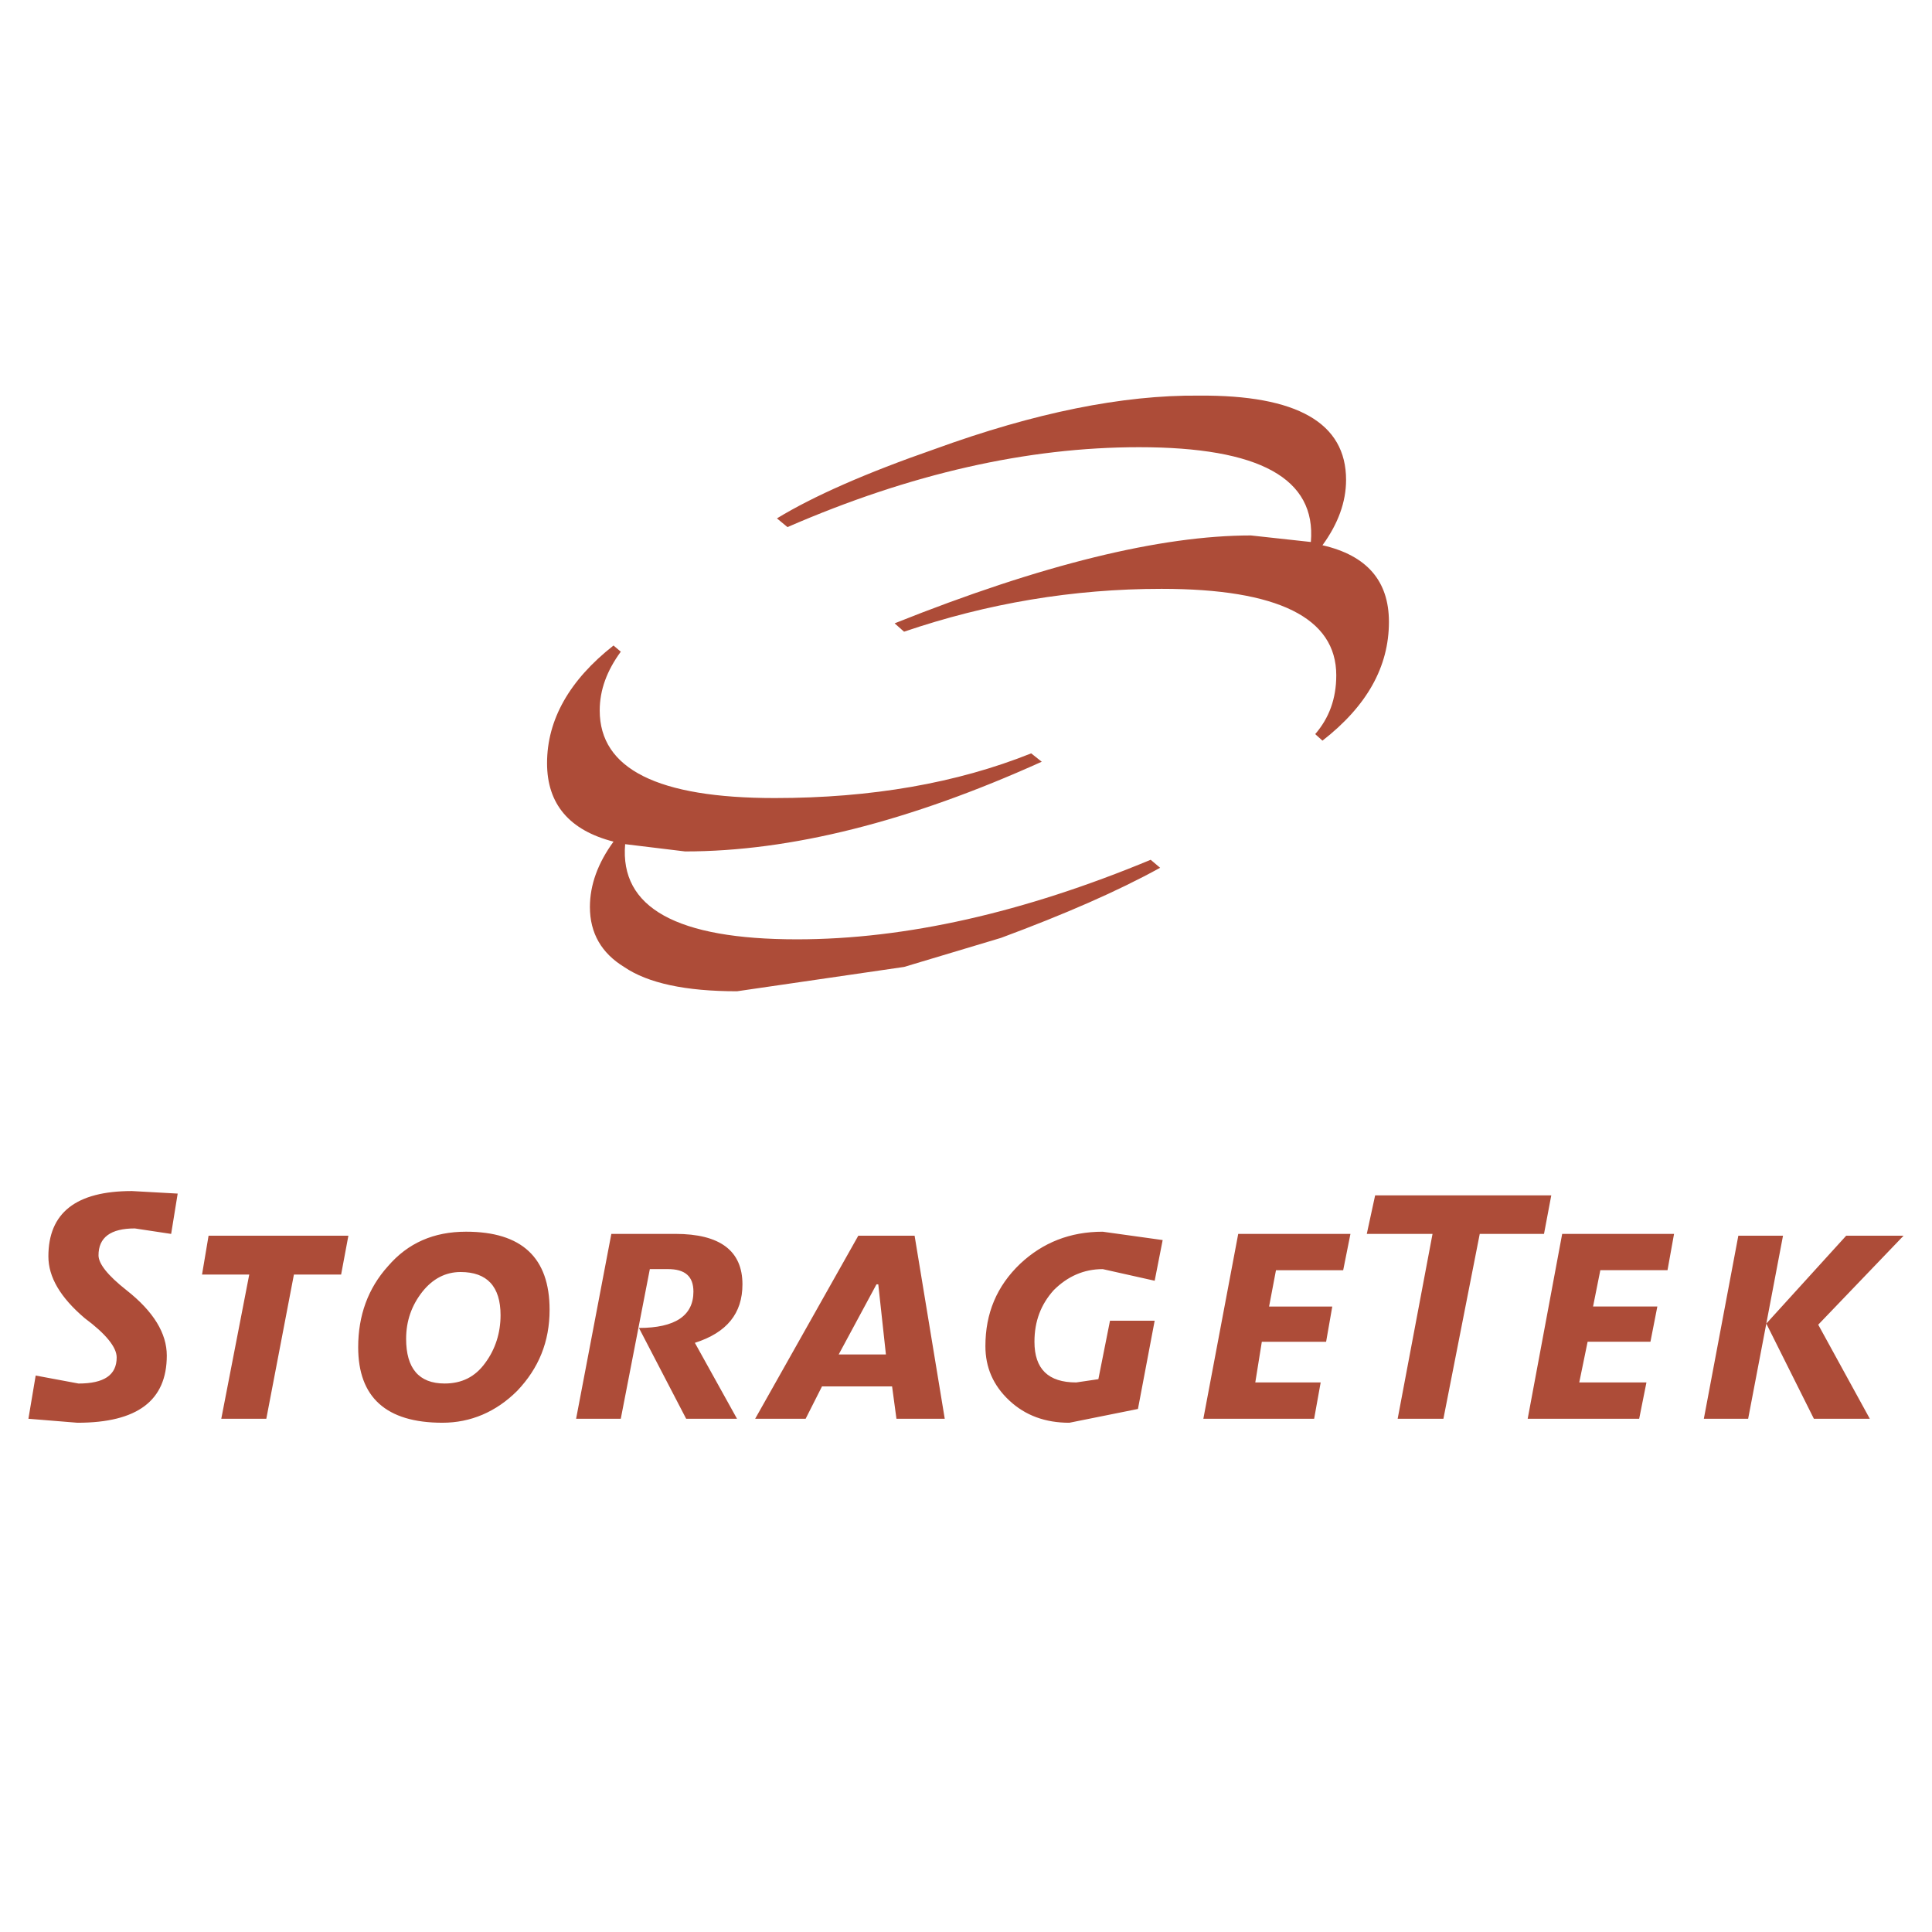 <svg xmlns="http://www.w3.org/2000/svg" width="2500" height="2500" viewBox="0 0 192.756 192.756"><g fill-rule="evenodd" clip-rule="evenodd"><path fill="#fff" d="M0 0h192.756v192.756H0V0z"/><path d="M189.922 123.285l-8.516 8.879 5.145 9.385h-5.58l-4.746-9.494-1.812 9.494h-4.42l3.441-18.264h4.457l-1.666 8.77 7.971-8.77h5.726zm-22.902-.18l-.652 3.623h-6.703l-.725 3.623h6.414l-.689 3.516h-6.268l-.834 4.059h6.703l-.725 3.623h-11.123l3.441-18.443h11.161v-.001zm-12.973 0h-6.412l-3.625 18.443h-4.564l3.479-18.443h-6.559l.832-3.842h17.574l-.725 3.842zm-38.047.616l-.797 4.059-5.182-1.16c-1.885 0-3.516.725-4.893 2.102-1.268 1.414-1.92 3.08-1.92 5.146 0 2.717 1.377 4.059 4.166 4.059l2.211-.326 1.16-5.834h4.457l-1.668 8.805-6.848 1.377c-2.393 0-4.385-.725-5.979-2.211-1.631-1.521-2.393-3.332-2.393-5.436 0-3.26 1.123-5.979 3.479-8.225 2.248-2.102 4.965-3.189 8.227-3.189l5.98.833zm16.922 6.631l-.615 3.516h-6.414l-.652 4.059h6.523l-.652 3.623h-11.053l3.479-18.443h11.197l-.725 3.623h-6.705l-.688 3.623h6.305v-.001zm-47.288-7.067l-10.291 18.264h5.037l1.63-3.225h6.994l.435 3.225h4.819l-3.008-18.264h-5.616zm-24.64-.18l-3.515 18.443h4.457l2.899-14.93h1.812c1.703 0 2.537.725 2.537 2.246 0 2.393-1.812 3.625-5.436 3.625l4.711 9.059h5.073l-4.204-7.574c3.189-1.014 4.747-2.934 4.747-5.834 0-3.332-2.21-5.035-6.704-5.035h-6.377zm-11.053 8.116c0 1.74-.507 3.371-1.522 4.748-1.015 1.412-2.355 2.064-4.059 2.064-2.572 0-3.841-1.521-3.841-4.457 0-1.775.543-3.334 1.631-4.711 1.015-1.268 2.283-1.955 3.805-1.955 2.646 0 3.986 1.449 3.986 4.311zm1.667 7.537c2.138-2.246 3.225-4.891 3.225-8.08 0-5.219-2.79-7.791-8.334-7.791-3.225 0-5.798 1.123-7.791 3.443-1.993 2.211-2.972 4.928-2.972 8.08 0 5 2.79 7.537 8.407 7.537 2.827 0 5.363-1.088 7.465-3.189zm36.78-3.623h-4.711l3.769-6.994h.181l.761 6.994zm-74.936-12.574c-2.428 0-3.623.906-3.623 2.682 0 .834.906 1.994 2.79 3.479 2.717 2.139 4.022 4.312 4.022 6.523 0 4.492-2.935 6.703-8.914 6.703l-4.892-.398.725-4.312 4.276.797c2.536 0 3.805-.832 3.805-2.607 0-1.016-1.087-2.355-3.189-3.914-2.428-2.066-3.624-4.096-3.624-6.16 0-4.348 2.754-6.523 8.334-6.523l4.566.254-.652 4.023-3.624-.547zm21.307.724l-.725 3.877h-4.71l-2.754 14.387h-4.493l2.79-14.387h-4.71l.652-3.877h13.95zM130.785 54.075c.543-6.341-5.109-9.458-17.141-9.458-11.16 0-22.829 2.645-35.077 7.972l-1.051-.87c3.624-2.21 8.878-4.529 15.763-6.921 9.964-3.624 18.734-5.399 26.343-5.327 9.783-.073 14.676 2.718 14.676 8.407 0 2.21-.797 4.385-2.355 6.522 4.422 1.015 6.631 3.551 6.631 7.646 0 4.493-2.209 8.407-6.631 11.849l-.725-.652c1.377-1.594 2.102-3.515 2.102-5.87 0-5.725-5.797-8.624-17.43-8.624-8.842 0-17.393 1.449-25.691 4.275l-.942-.833c14.676-5.87 26.561-8.769 35.547-8.769l5.981.653zm-26.851 21.923c-13.227 5.979-25.076 8.95-35.584 8.95l-5.979-.725c-.543 6.341 5.146 9.494 17.14 9.494 10.871 0 22.648-2.682 35.294-7.936l.941.797c-4.275 2.355-9.529 4.638-15.871 6.993l-9.675 2.9-16.668 2.428c-5.109 0-8.877-.797-11.269-2.428-2.247-1.376-3.407-3.37-3.407-5.979 0-2.21.797-4.384 2.355-6.522-4.384-1.124-6.631-3.732-6.631-7.827 0-4.348 2.247-8.298 6.631-11.74l.725.616c-1.377 1.884-2.102 3.805-2.102 5.87 0 5.834 5.798 8.733 17.466 8.733 9.639 0 18.154-1.486 25.583-4.458l1.051.834z" fill="#ad4c38"/></g></svg>